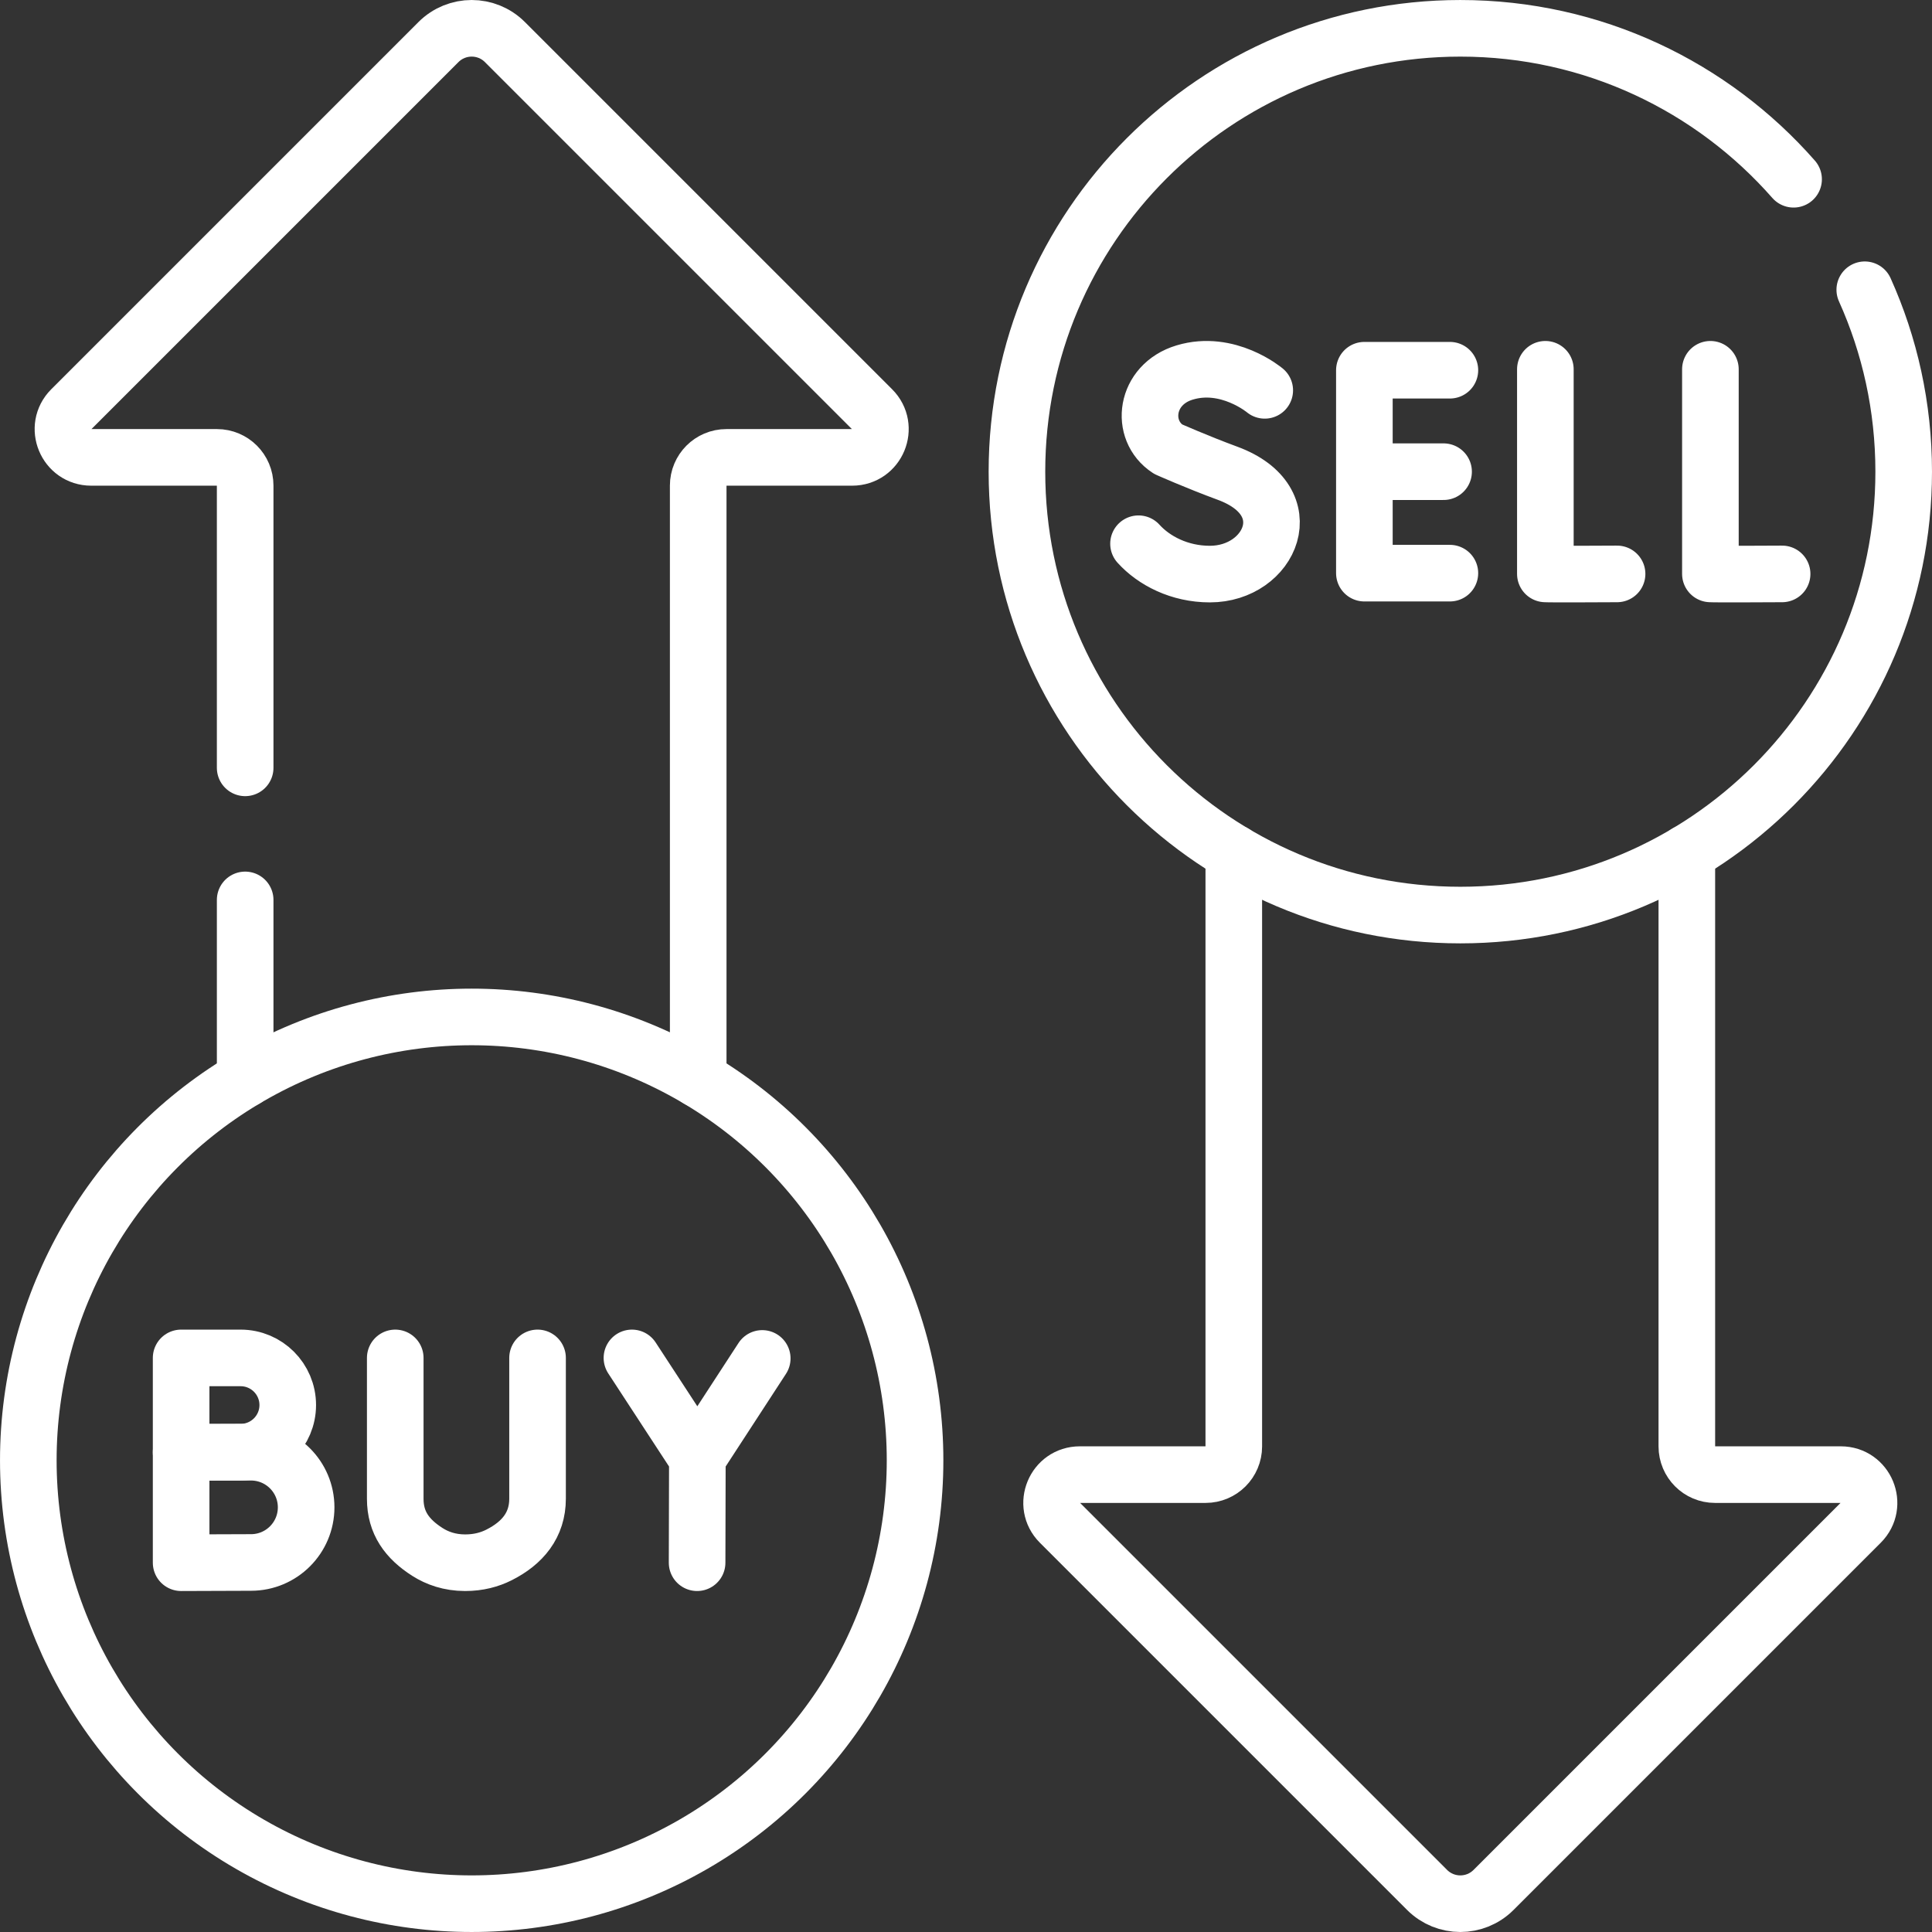<svg xmlns="http://www.w3.org/2000/svg" version="1.1" xmlns:xlink="http://www.w3.org/1999/xlink" width="512" height="512" x="0" y="0" viewBox="0 0 512.005 512.005" style="enable-background:new 0 0 512 512" xml:space="preserve" class=""><rect x="0" y="0" width="512.005" height="512.005" fill="#333333" stroke="none"/><g><path d="M447.033 226.023v157.29c0 4.13 3.34 7.48 7.47 7.48h33.33c6.66 0 9.99 8.04 5.29 12.75l-97.31 97.31c-4.87 4.87-12.75 4.87-17.62 0l-97.31-97.31c-4.7-4.71-1.37-12.75 5.29-12.75h33.33c4.13 0 7.47-3.35 7.47-7.48v-157.29M64.973 238.488v47.495M185.033 285.983v-157.29c0-4.13 3.34-7.48 7.47-7.48h33.33c6.66 0 9.99-8.04 5.29-12.75l-97.31-97.31c-4.87-4.87-12.75-4.87-17.62 0l-97.31 97.31c-4.7 4.71-1.37 12.75 5.29 12.75h33.33c4.13 0 7.47 3.35 7.47 7.48v74.795" style="stroke-width:15;stroke-linecap:round;stroke-linejoin:round;stroke-miterlimit:10;" fill="none" stroke="#ffffff" stroke-width="15" stroke-linecap="round" stroke-linejoin="round" stroke-miterlimit="10" data-original="#000000" opacity="1"></path><path d="M475.324 47.505c-21.534-24.523-53.12-40.002-88.321-40.002-64.893 0-117.5 52.607-117.5 117.5s52.607 117.5 117.5 117.5 117.5-52.607 117.5-117.5c0-17.182-3.688-33.503-10.315-48.213" style="stroke-width:15;stroke-linecap:round;stroke-linejoin:round;stroke-miterlimit:10;" fill="none" stroke="#ffffff" stroke-width="15" stroke-linecap="round" stroke-linejoin="round" stroke-miterlimit="10" data-original="#000000" opacity="1"></path><path d="M409.541 97.865v54.229c.6.103 19.005 0 19.005 0M453.278 97.865v54.229c.6.103 19.005 0 19.005 0M384.238 98.113h-22.66v53.779h22.66M382.568 125.003h-20.99M335.174 103.444s-9.739-8.187-21.224-4.727c-10.545 3.177-12.02 15.336-4.391 20.31 0 0 7.486 3.34 15.79 6.403 19.988 7.373 11.378 26.71-4.713 26.71-8.058 0-14.82-3.529-18.914-8.045" style="stroke-width:15;stroke-linecap:round;stroke-linejoin:round;stroke-miterlimit:10;" fill="none" stroke="#ffffff" stroke-width="15" stroke-linecap="round" stroke-linejoin="round" stroke-miterlimit="10" data-original="#000000" opacity="1"></path><circle cx="125.003" cy="387.003" r="117.5" style="stroke-width:15;stroke-linecap:round;stroke-linejoin:round;stroke-miterlimit:10;" fill="none" stroke="#ffffff" stroke-width="15" stroke-linecap="round" stroke-linejoin="round" stroke-miterlimit="10" data-original="#000000" opacity="1"></circle><path d="M76.256 372.354c0 6.897-5.591 12.489-12.489 12.489-3.421 0-15.766.055-15.766.055v-25.033h15.766c6.898 0 12.489 5.591 12.489 12.489z" style="stroke-width:15;stroke-linecap:round;stroke-linejoin:round;stroke-miterlimit:10;" fill="none" stroke="#ffffff" stroke-width="15" stroke-linecap="round" stroke-linejoin="round" stroke-miterlimit="10" data-original="#000000" opacity="1"></path><path d="M81.13 399.466c0 8.068-6.541 14.609-14.609 14.609-4.001 0-18.519.065-18.519.065v-29.283h18.519c8.068 0 14.609 6.541 14.609 14.609zM167.472 359.865l17.337 26.551 17.194-26.414M184.741 414.14l.068-27.724M104.745 359.865v37.347c0 6.36 3.155 10.642 8.515 14.067 2.61 1.668 5.907 2.856 10.004 2.861 3.548.005 6.514-.817 8.966-2.052 6.246-3.146 10.229-7.922 10.229-14.916v-37.308" style="stroke-width:15;stroke-linecap:round;stroke-linejoin:round;stroke-miterlimit:10;" fill="none" stroke="#ffffff" stroke-width="15" stroke-linecap="round" stroke-linejoin="round" stroke-miterlimit="10" data-original="#000000" opacity="1"></path></g></svg>
